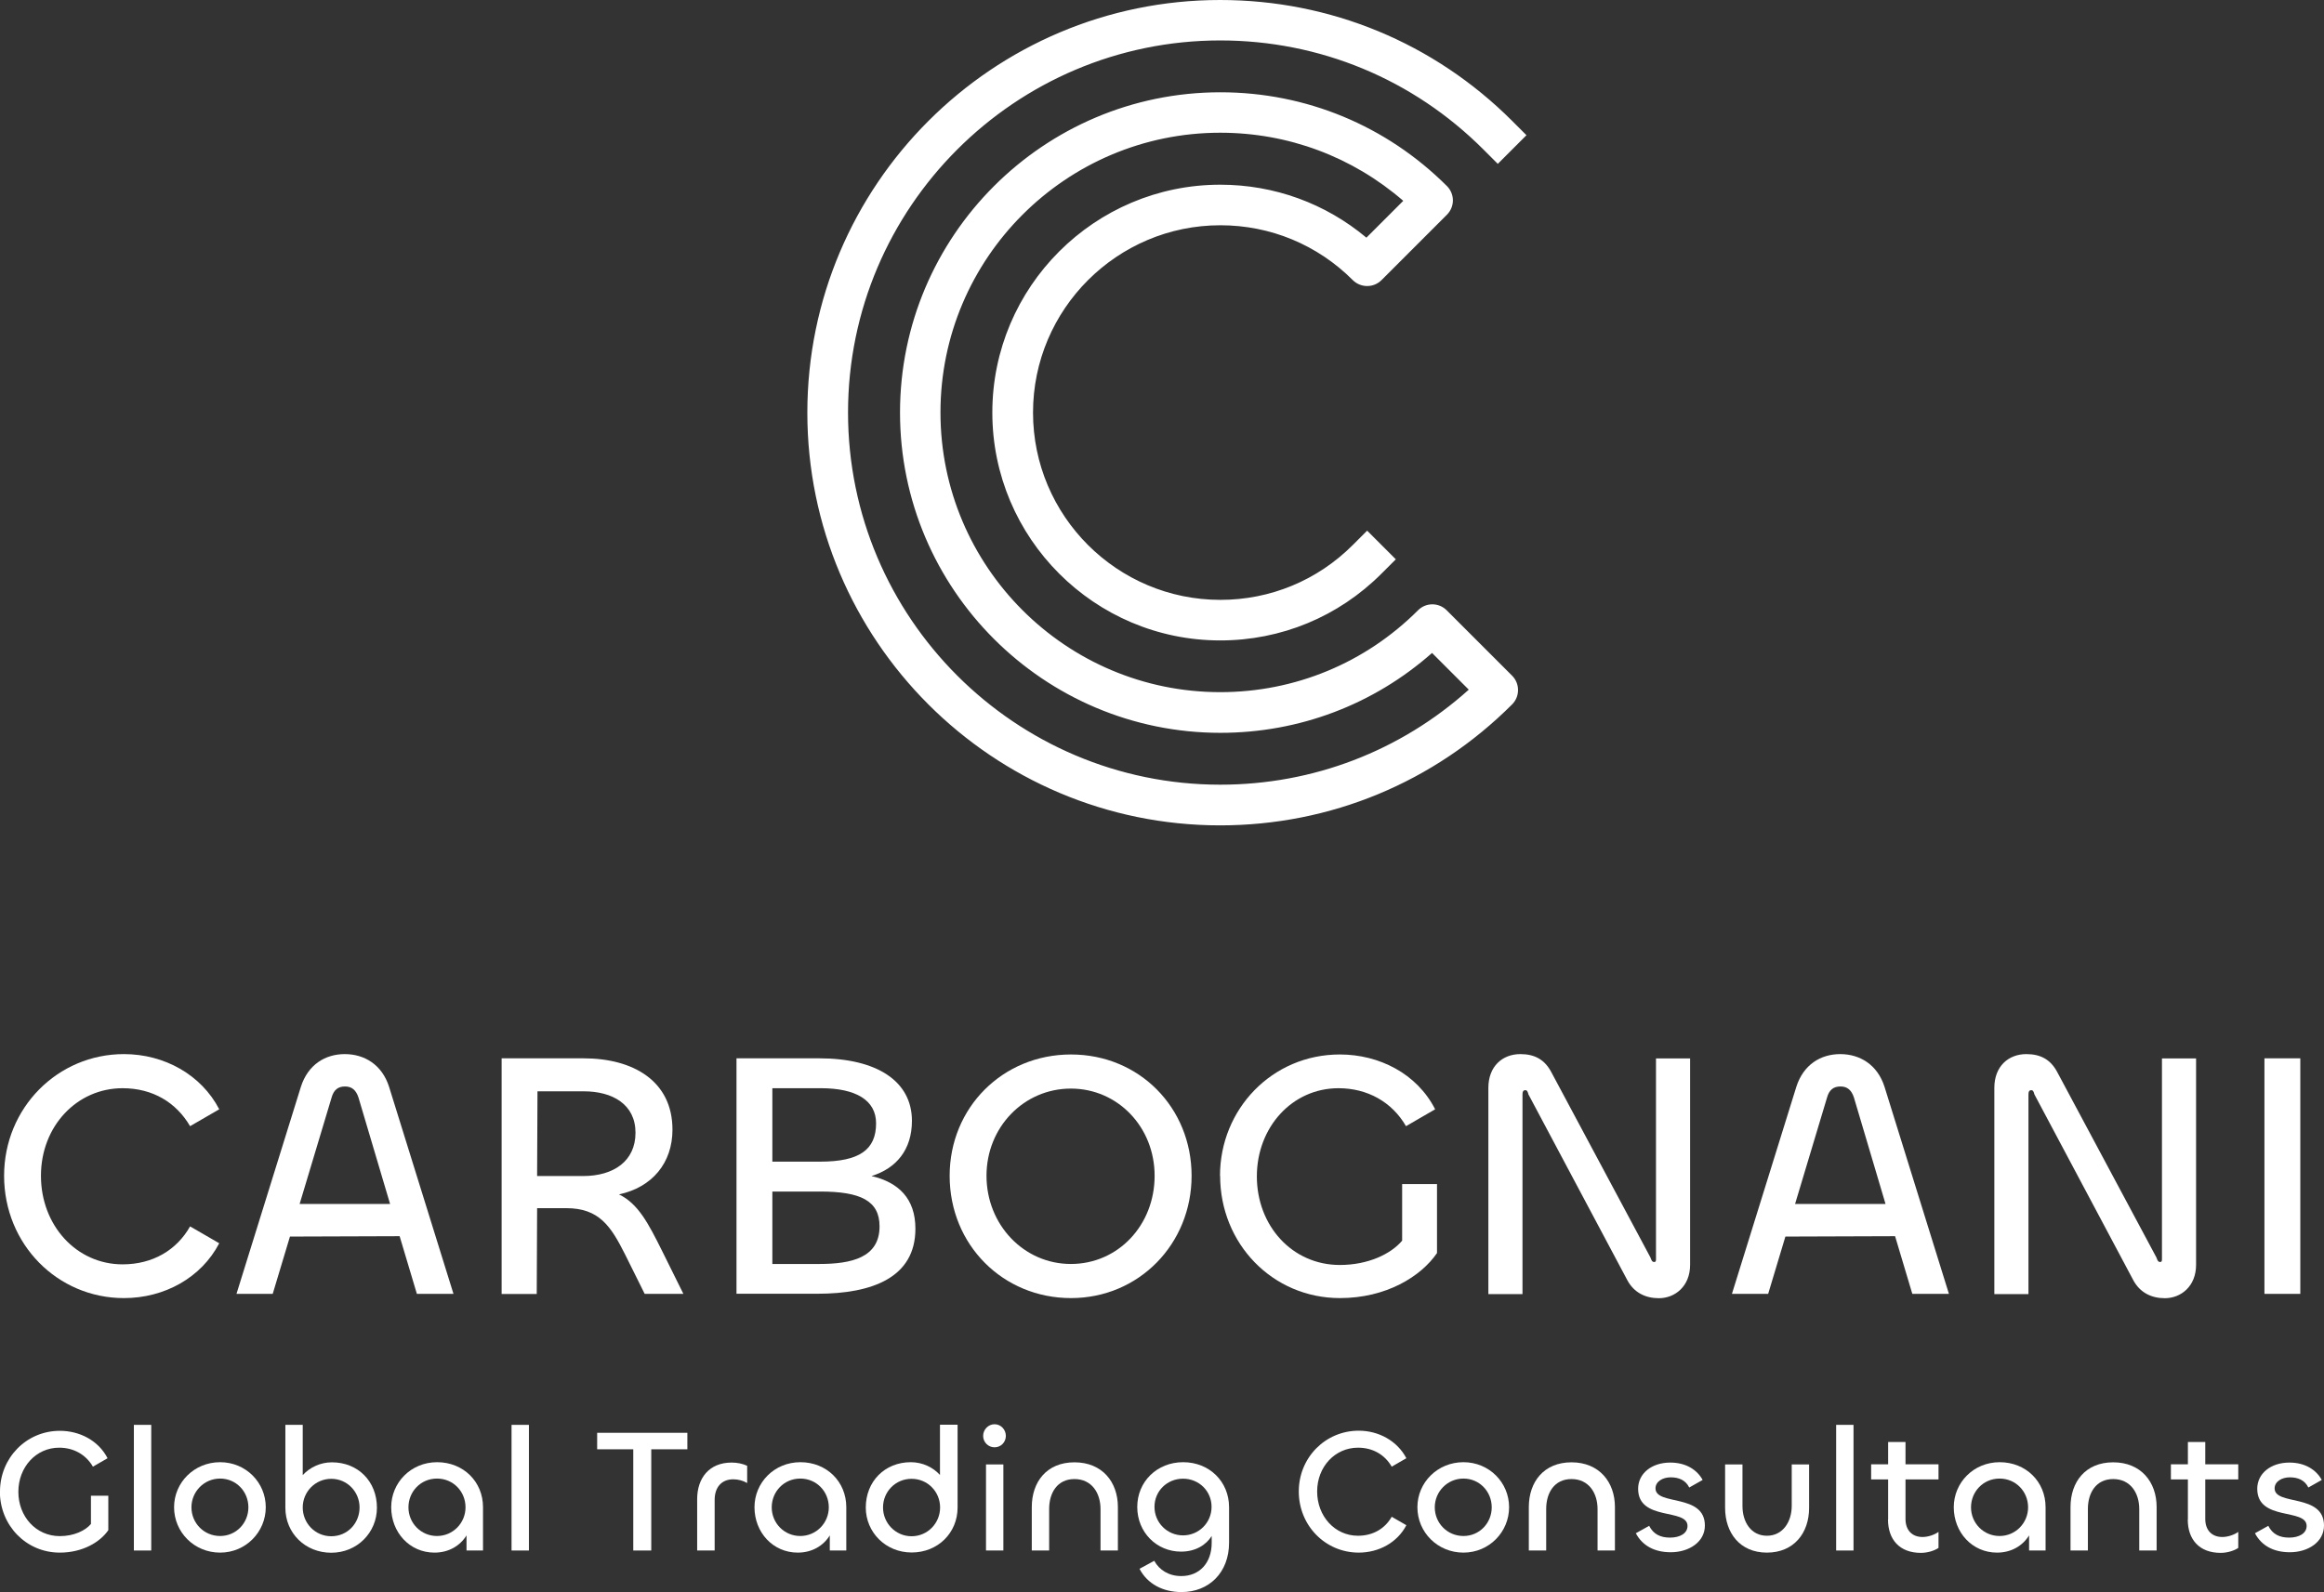 <?xml version="1.0" encoding="UTF-8"?>
<svg id="Livello_2" data-name="Livello 2" xmlns="http://www.w3.org/2000/svg" viewBox="0 0 187.31 128.36">
  <rect x="0" y="0" width="187.31" height="128.36" fill="#333333" stroke="none"/>
  <defs>
    <style>
      .cls-1 {
        fill: #fff;
      }
    </style>
  </defs>
  <g id="Livello_1-2" data-name="Livello 1">
    <g>
      <g>
        <path class="cls-1" d="M.33,94.79c0-5.47,4.31-9.81,9.66-9.81,3.26,0,6.24,1.67,7.68,4.45l-2.35,1.36c-1.11-1.9-3-3.06-5.44-3.06-3.68,0-6.58,3.06-6.58,7.06s2.86,7.14,6.58,7.14c2.44,0,4.37-1.16,5.44-3.06l2.35,1.36c-1.45,2.78-4.42,4.42-7.68,4.42-5.36,0-9.66-4.34-9.66-9.86Z"/>
        <path class="cls-1" d="M24.25,87.62c.57-1.79,1.96-2.64,3.54-2.64s3,.85,3.57,2.64l5.19,16.69h-2.95l-1.39-4.65-8.84,.03-1.39,4.62h-2.92l5.19-16.69Zm-.09,9.44h7.28l-2.55-8.59c-.2-.6-.54-.88-1.08-.88-.57,0-.91,.28-1.08,.88l-2.58,8.59Z"/>
        <path class="cls-1" d="M40.43,104.31v-18.99h6.6c4.02,0,7.17,1.84,7.17,5.75,0,2.69-1.64,4.65-4.31,5.22,1.53,.74,2.35,2.3,3.46,4.53l1.73,3.49h-3.12l-1.59-3.2c-1.13-2.24-2.07-3.71-4.73-3.71h-2.35l-.03,6.92h-2.83Zm2.89-16.33l-.03,6.83h3.71c2.44,0,4.22-1.19,4.22-3.49s-1.87-3.34-4.17-3.34h-3.74Z"/>
        <path class="cls-1" d="M59.36,104.31v-18.99h6.66c4.65,0,7.48,1.84,7.48,5.04,0,2.32-1.25,3.83-3.26,4.45,2.18,.51,3.54,1.81,3.54,4.25,0,3.94-3.49,5.24-7.91,5.24h-6.52Zm2.89-10.66h3.85c3.17,0,4.51-.96,4.51-3.09,0-1.87-1.64-2.83-4.45-2.83h-3.91v5.92Zm0,8.25h3.77c2.61,0,4.87-.51,4.87-3.03,0-2.07-1.53-2.81-4.79-2.81h-3.85v5.84Z"/>
        <path class="cls-1" d="M76.54,94.79c0-5.5,4.28-9.78,9.78-9.78s9.72,4.28,9.72,9.78-4.25,9.86-9.72,9.86-9.78-4.28-9.78-9.86Zm16.52,0c0-3.94-2.98-7.03-6.75-7.03s-6.8,3.09-6.8,7.03,3,7.11,6.8,7.11,6.75-3.12,6.75-7.11Z"/>
        <path class="cls-1" d="M98.33,94.79c0-5.36,4.19-9.78,9.66-9.78,3.15,0,6.21,1.53,7.68,4.42l-2.35,1.36c-1.13-1.96-3.12-3.06-5.44-3.06-3.74,0-6.58,3.15-6.58,7.11s2.83,7.14,6.69,7.14c2.27,0,4.11-.88,5.02-1.96v-4.56h2.81v5.56c-1.3,1.9-4.11,3.63-7.82,3.63-5.44,0-9.66-4.39-9.66-9.86Z"/>
        <path class="cls-1" d="M119.96,104.31v-16.61c0-1.73,1.13-2.72,2.58-2.72,1.16,0,1.96,.45,2.49,1.45l7.99,14.94c.09,.25,.14,.37,.31,.37,.11,0,.14-.06,.14-.23v-16.18h2.75v16.64c0,1.73-1.22,2.69-2.52,2.69-1.08,0-2.01-.45-2.55-1.47l-7.96-14.96c-.06-.23-.11-.34-.25-.34-.17,0-.23,.11-.23,.34v16.1h-2.75Z"/>
        <path class="cls-1" d="M144.78,87.62c.57-1.79,1.96-2.64,3.54-2.64s3,.85,3.57,2.64l5.19,16.69h-2.95l-1.39-4.65-8.84,.03-1.39,4.62h-2.92l5.19-16.69Zm-.09,9.44h7.28l-2.55-8.59c-.2-.6-.54-.88-1.08-.88-.57,0-.91,.28-1.08,.88l-2.58,8.59Z"/>
        <path class="cls-1" d="M160.74,104.31v-16.61c0-1.73,1.13-2.72,2.58-2.72,1.16,0,1.96,.45,2.49,1.45l7.99,14.94c.09,.25,.14,.37,.31,.37,.11,0,.14-.06,.14-.23v-16.18h2.75v16.64c0,1.73-1.22,2.69-2.52,2.69-1.08,0-2.01-.45-2.55-1.47l-7.96-14.96c-.06-.23-.11-.34-.25-.34-.17,0-.23,.11-.23,.34v16.1h-2.75Z"/>
        <path class="cls-1" d="M185.4,85.32v18.99h-2.89v-18.99h2.89Z"/>
      </g>
      <g>
        <path class="cls-1" d="M0,120.24c0-2.68,2.1-4.89,4.83-4.89,1.57,0,3.1,.77,3.84,2.21l-1.18,.68c-.57-.98-1.56-1.53-2.72-1.53-1.87,0-3.29,1.57-3.29,3.56s1.42,3.57,3.34,3.57c1.13,0,2.06-.44,2.51-.98v-2.28h1.4v2.78c-.65,.95-2.06,1.81-3.91,1.81-2.72,0-4.83-2.2-4.83-4.93Z"/>
        <path class="cls-1" d="M12.19,114.87v10.13h-1.4v-10.13h1.4Z"/>
        <path class="cls-1" d="M14.03,121.51c0-2,1.63-3.63,3.71-3.63s3.68,1.64,3.68,3.63-1.6,3.66-3.68,3.66-3.71-1.64-3.71-3.66Zm5.99,.01c0-1.28-.99-2.32-2.28-2.32s-2.31,1.05-2.31,2.32,1.01,2.31,2.31,2.31,2.28-1.05,2.28-2.31Z"/>
        <path class="cls-1" d="M23,121.54v-6.67h1.4v4.05c.57-.62,1.42-1.03,2.35-1.03,2.11,0,3.63,1.54,3.63,3.66,0,2-1.59,3.63-3.68,3.63s-3.7-1.57-3.7-3.63Zm5.98-.01c0-1.26-.99-2.31-2.28-2.31s-2.3,1.05-2.3,2.31,.99,2.32,2.3,2.32,2.28-1.05,2.28-2.32Z"/>
        <path class="cls-1" d="M31.53,121.51c0-1.98,1.59-3.63,3.7-3.63s3.7,1.56,3.7,3.63v3.49h-1.33v-1.22c-.52,.85-1.45,1.39-2.58,1.39-2.01,0-3.49-1.64-3.49-3.66Zm5.99,.01c0-1.28-.99-2.32-2.3-2.32s-2.3,1.05-2.3,2.32,1.01,2.31,2.3,2.31,2.3-1.05,2.3-2.31Z"/>
        <path class="cls-1" d="M42.63,114.87v10.13h-1.4v-10.13h1.4Z"/>
        <path class="cls-1" d="M55.41,116.84h-2.92v8.16h-1.45v-8.16h-2.91v-1.33h7.27v1.33Z"/>
        <path class="cls-1" d="M56.19,125v-4.14c0-1.69,.96-2.95,2.78-2.95,.44,0,.89,.09,1.25,.26v1.39c-.34-.2-.74-.3-1.12-.3-.94,0-1.5,.64-1.5,1.66v4.08h-1.4Z"/>
        <path class="cls-1" d="M60.81,121.51c0-1.98,1.59-3.63,3.7-3.63s3.7,1.56,3.7,3.63v3.49h-1.33v-1.22c-.52,.85-1.45,1.39-2.58,1.39-2.01,0-3.49-1.64-3.49-3.66Zm5.99,.01c0-1.28-.99-2.32-2.3-2.32s-2.3,1.05-2.3,2.32,1.01,2.31,2.3,2.31,2.3-1.05,2.3-2.31Z"/>
        <path class="cls-1" d="M69.78,121.54c0-2.11,1.53-3.66,3.63-3.66,.94,0,1.79,.41,2.35,1.03v-4.05h1.42v6.67c0,2.06-1.6,3.63-3.7,3.63s-3.7-1.63-3.7-3.63Zm5.99-.01c0-1.26-.99-2.31-2.3-2.31s-2.3,1.05-2.3,2.31,1.01,2.32,2.3,2.32,2.3-1.05,2.3-2.32Z"/>
        <path class="cls-1" d="M79.24,115.76c0-.51,.41-.94,.92-.94s.91,.43,.91,.94-.4,.92-.91,.92-.92-.41-.92-.92Zm1.63,2.3v6.94h-1.4v-6.94h1.4Z"/>
        <path class="cls-1" d="M84.56,121.64v3.36h-1.4v-3.5c0-2.03,1.2-3.61,3.44-3.61s3.5,1.59,3.5,3.6v3.51h-1.4v-3.34c0-1.3-.71-2.42-2.1-2.42s-2.04,1.12-2.04,2.41Z"/>
        <path class="cls-1" d="M91.85,126.47l1.18-.64c.41,.75,1.18,1.23,2.18,1.23,1.46,0,2.45-1.05,2.45-2.68v-.55c-.45,.72-1.3,1.26-2.47,1.26-1.97,0-3.53-1.56-3.53-3.6s1.59-3.61,3.7-3.61,3.7,1.56,3.7,3.63v2.86c0,2.41-1.62,3.98-3.83,3.98-1.5,0-2.75-.65-3.39-1.88Zm5.8-4.99c0-1.28-1.02-2.27-2.3-2.27s-2.3,.99-2.3,2.27,1.03,2.3,2.3,2.3,2.3-1.02,2.3-2.3Z"/>
        <path class="cls-1" d="M104.68,120.24c0-2.74,2.15-4.9,4.83-4.9,1.63,0,3.12,.84,3.84,2.22l-1.18,.68c-.55-.95-1.5-1.53-2.72-1.53-1.84,0-3.29,1.53-3.29,3.53s1.43,3.57,3.29,3.57c1.22,0,2.18-.58,2.72-1.53l1.18,.68c-.72,1.39-2.21,2.21-3.84,2.21-2.68,0-4.83-2.17-4.83-4.93Z"/>
        <path class="cls-1" d="M114.24,121.51c0-2,1.63-3.63,3.71-3.63s3.68,1.64,3.68,3.63-1.6,3.66-3.68,3.66-3.71-1.64-3.71-3.66Zm5.99,.01c0-1.28-.99-2.32-2.28-2.32s-2.31,1.05-2.31,2.32,1.01,2.31,2.31,2.31,2.28-1.05,2.28-2.31Z"/>
        <path class="cls-1" d="M124.62,121.64v3.36h-1.4v-3.5c0-2.03,1.21-3.61,3.44-3.61s3.5,1.59,3.5,3.6v3.51h-1.4v-3.34c0-1.3-.71-2.42-2.1-2.42s-2.04,1.12-2.04,2.41Z"/>
        <path class="cls-1" d="M131.84,123.61l1.08-.6c.35,.69,.92,.95,1.69,.95s1.4-.33,1.4-.94c0-1.46-3.98-.35-3.98-3,0-1.22,1.08-2.11,2.59-2.11,1.29,0,2.17,.6,2.61,1.4l-1.08,.61c-.3-.61-.86-.82-1.5-.82s-1.22,.34-1.22,.89c0,1.42,3.98,.38,3.98,3,0,1.32-1.28,2.15-2.75,2.15-1.29,0-2.28-.51-2.82-1.54Z"/>
        <path class="cls-1" d="M144.41,121.4v-3.34h1.4v3.51c0,2.01-1.22,3.6-3.4,3.6s-3.37-1.6-3.37-3.61v-3.5h1.4v3.36c0,1.28,.69,2.39,1.97,2.39s2-1.12,2-2.41Z"/>
        <path class="cls-1" d="M149.39,114.87v10.13h-1.4v-10.13h1.4Z"/>
        <path class="cls-1" d="M152.18,122.5v-3.23h-1.37v-1.22h1.37v-1.8h1.4v1.8h2.66v1.22h-2.66v3.19c0,.91,.54,1.45,1.37,1.45,.45,0,.95-.17,1.29-.41v1.29c-.35,.24-.91,.4-1.42,.4-1.73,0-2.65-1.09-2.65-2.68Z"/>
        <path class="cls-1" d="M157.47,121.51c0-1.98,1.59-3.63,3.7-3.63s3.7,1.56,3.7,3.63v3.49h-1.33v-1.22c-.52,.85-1.45,1.39-2.58,1.39-2.01,0-3.49-1.64-3.49-3.66Zm5.99,.01c0-1.28-.99-2.32-2.3-2.32s-2.3,1.05-2.3,2.32,1.01,2.31,2.3,2.31,2.3-1.05,2.3-2.31Z"/>
        <path class="cls-1" d="M168.28,121.64v3.36h-1.4v-3.5c0-2.03,1.2-3.61,3.44-3.61s3.5,1.59,3.5,3.6v3.51h-1.4v-3.34c0-1.3-.71-2.42-2.1-2.42s-2.04,1.12-2.04,2.41Z"/>
        <path class="cls-1" d="M176.34,122.5v-3.23h-1.37v-1.22h1.37v-1.8h1.4v1.8h2.66v1.22h-2.66v3.19c0,.91,.54,1.45,1.37,1.45,.45,0,.95-.17,1.29-.41v1.29c-.35,.24-.91,.4-1.42,.4-1.73,0-2.65-1.09-2.65-2.68Z"/>
        <path class="cls-1" d="M181.74,123.61l1.08-.6c.35,.69,.92,.95,1.69,.95s1.4-.33,1.4-.94c0-1.46-3.98-.35-3.98-3,0-1.22,1.08-2.11,2.59-2.11,1.29,0,2.17,.6,2.61,1.4l-1.08,.61c-.3-.61-.86-.82-1.5-.82s-1.22,.34-1.22,.89c0,1.42,3.98,.38,3.98,3,0,1.32-1.28,2.15-2.75,2.15-1.29,0-2.28-.51-2.82-1.54Z"/>
      </g>
      <path class="cls-1" d="M98.34,66.54c-18.35,0-33.27-14.92-33.27-33.27S80,0,98.34,0c8.89,0,17.24,3.46,23.53,9.74l1.16,1.16-2.31,2.31-1.16-1.16c-5.67-5.67-13.2-8.79-21.21-8.79-16.54,0-30,13.46-30,30s13.46,30,30,30c7.47,0,14.52-2.71,20.03-7.66l-2.96-2.96c-4.72,4.17-10.72,6.44-17.06,6.44-14.24,0-25.82-11.58-25.82-25.82s11.58-25.82,25.82-25.82c6.9,0,13.38,2.69,18.26,7.56,.64,.64,.64,1.67,0,2.31l-5.27,5.27c-.31,.31-.72,.48-1.16,.48h0c-.43,0-.85-.17-1.16-.48-2.85-2.85-6.64-4.42-10.67-4.42-8.32,0-15.1,6.77-15.1,15.1s6.77,15.1,15.1,15.1c4.03,0,7.82-1.57,10.67-4.42l1.16-1.16,2.31,2.31-1.16,1.16c-3.47,3.47-8.08,5.38-12.99,5.38-10.13,0-18.37-8.24-18.37-18.37s8.24-18.37,18.37-18.37c4.36,0,8.48,1.51,11.78,4.27l2.97-2.97c-4.1-3.55-9.27-5.49-14.75-5.49-12.43,0-22.55,10.11-22.55,22.55s10.11,22.55,22.55,22.55c6.02,0,11.69-2.35,15.94-6.6,.64-.64,1.67-.64,2.31,0l5.27,5.27c.31,.31,.48,.72,.48,1.16s-.17,.85-.48,1.16c-6.28,6.28-14.64,9.75-23.53,9.75Z"/>
    </g>
  </g>
</svg>